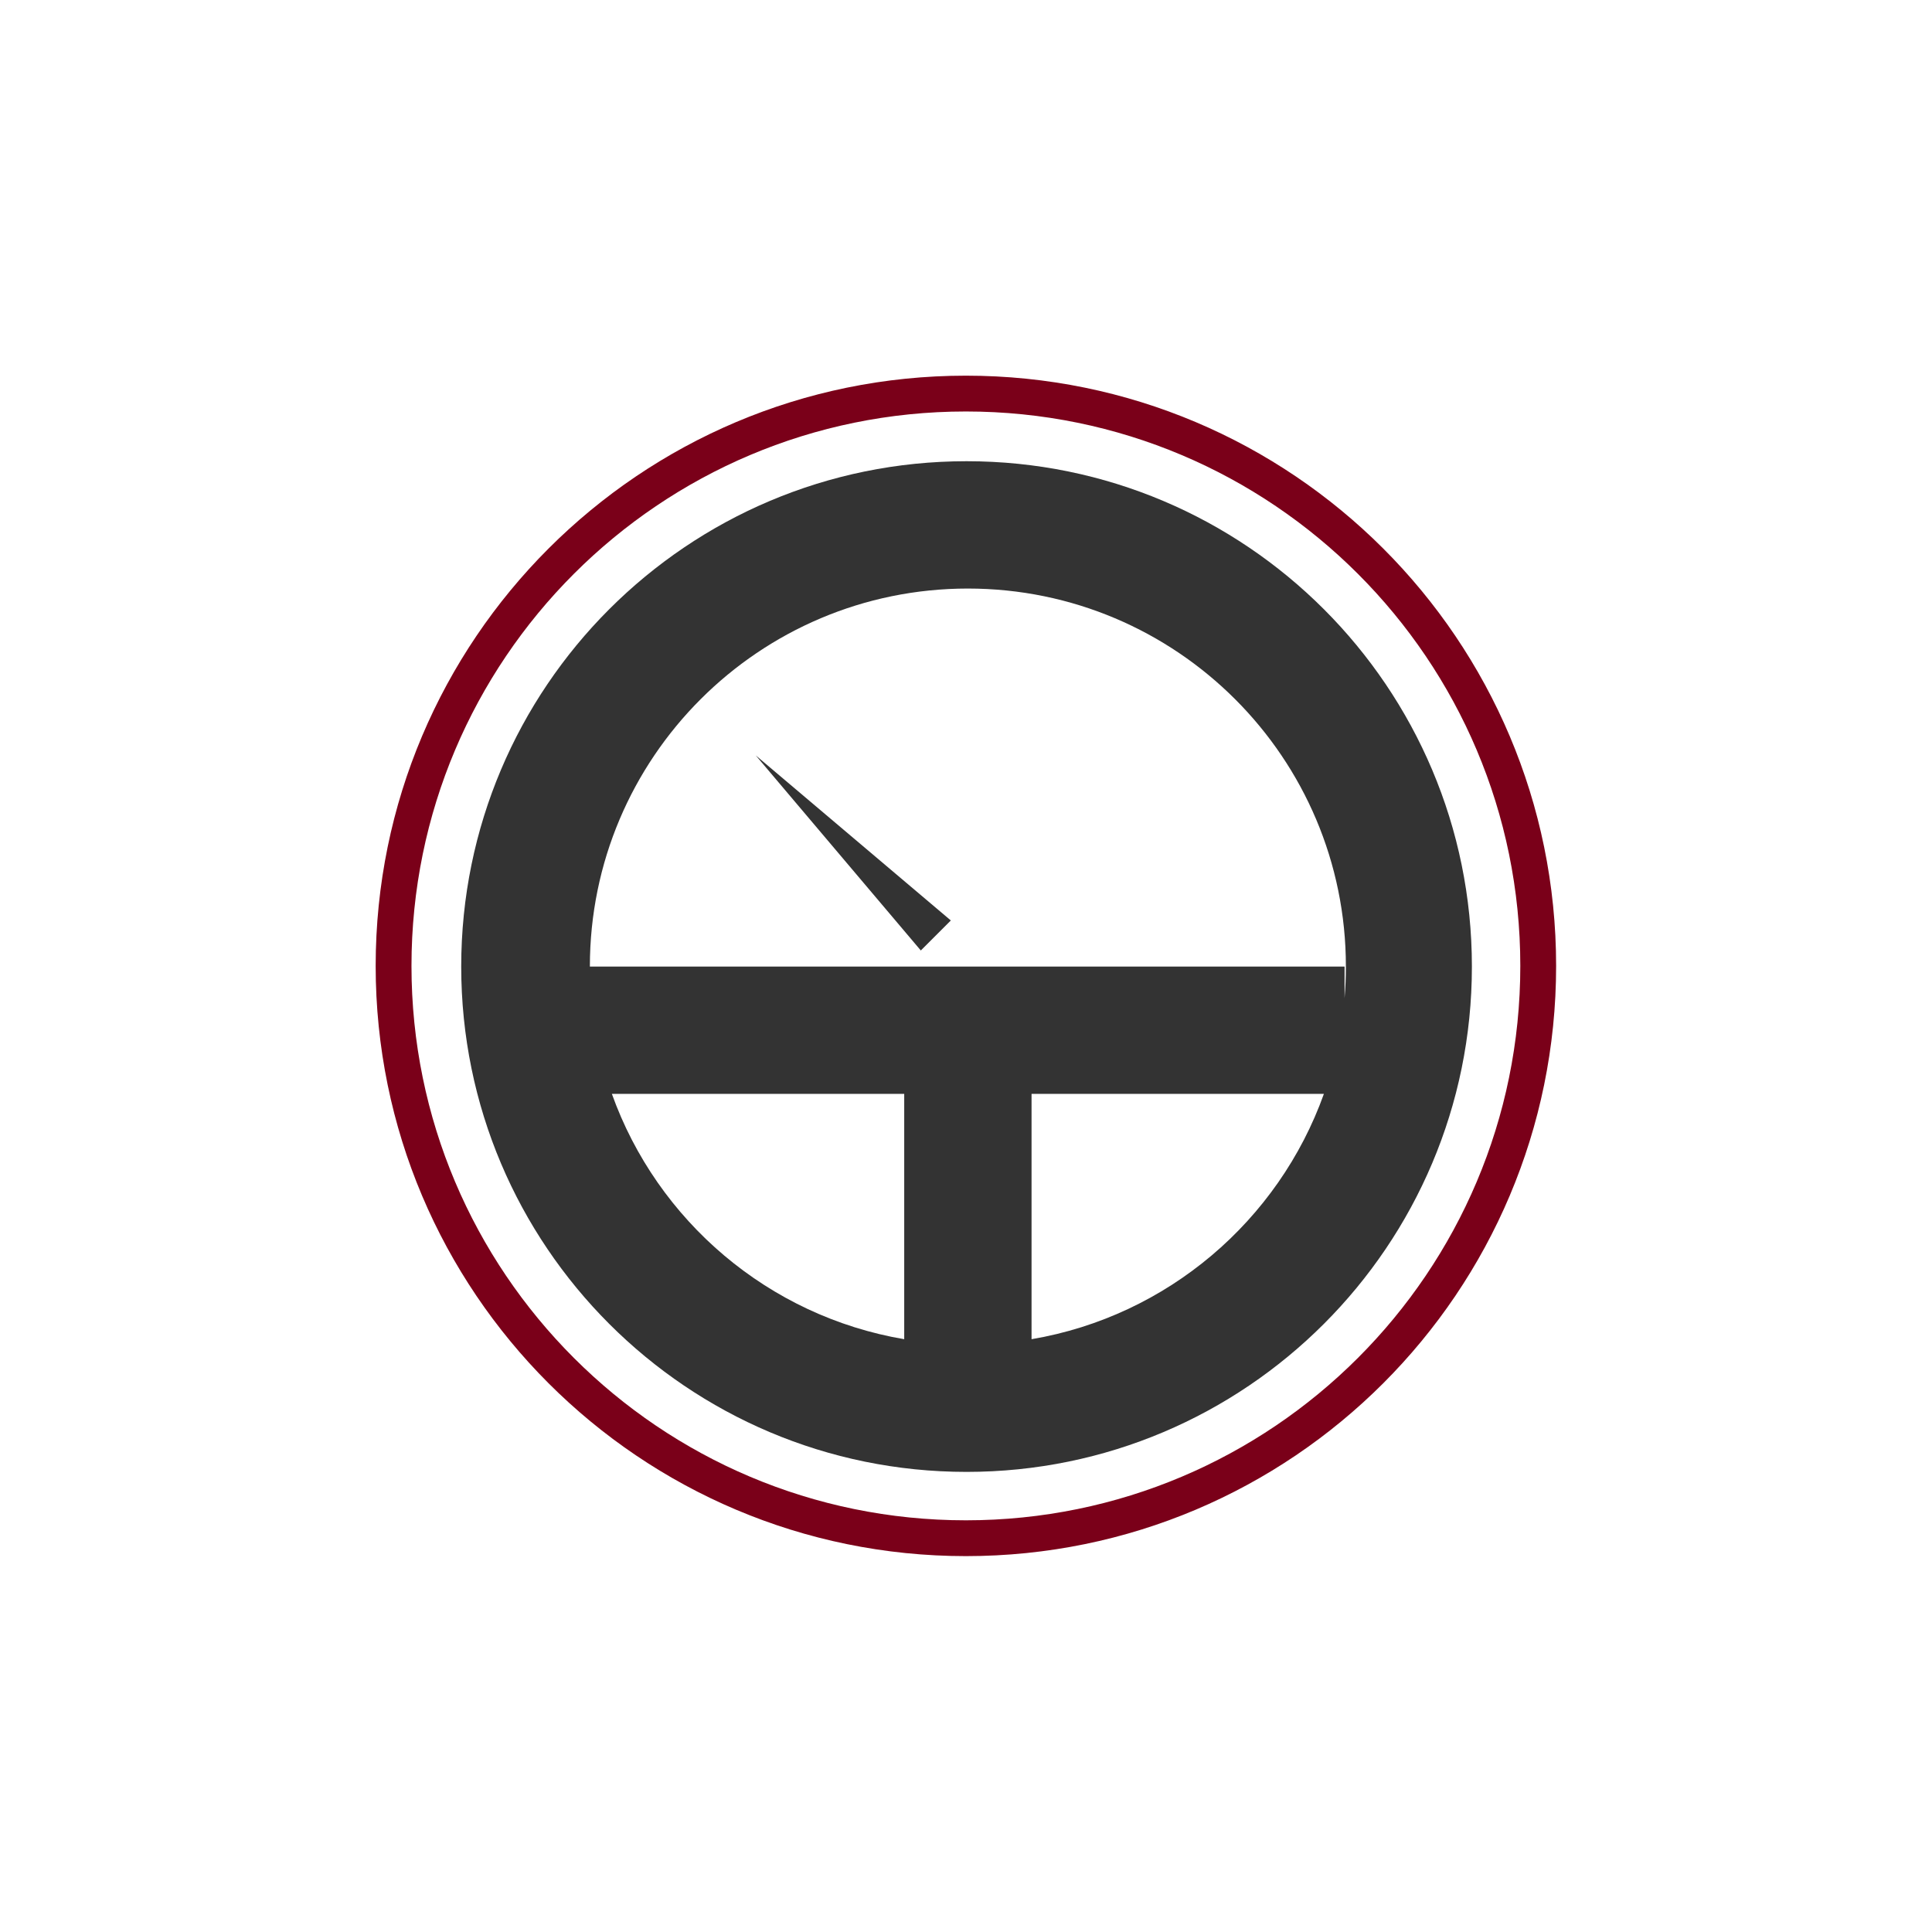 <svg xmlns="http://www.w3.org/2000/svg" viewBox="0 0 890 890" >
  <g transform="translate(173.056, 173.056) scale(0.611)">
    <path
        d="M445,0C199.23,0 0,199.23 0,445s199.23,445 445,445 445,-199.23 445,-445S690.77,0 445,0ZM445,863c-230.86,0 -418,-187.15 -418,-418S214.14,27 445,27s418,187.14 418,418 -187.14,418 -418,418Z"
        fill="#7a0019"/>
    <path
        d="M445.5,64.5c-210.42,0 -381,170.58 -381,381s170.58,381 381,381 381,-170.58 381,-381S655.92,64.5 445.5,64.5ZM446.5,160.5c157.4,0 285,127.6 285,285 0,8.03 -0.35,15.97 -1,23.83v-23.83H161.5c0,-157.4 127.6,-285 285,-285ZM178.09,541.5h220.41v184.95c-102.41,-17.37 -186.21,-89.36 -220.41,-184.95ZM494.5,726.45v-184.95h220.41c-34.2,95.6 -118,167.58 -220.41,184.95Z"
        fill="#333"/>
    <path
        d="M433.64,410.75l-147.08,-124.45l124.45,147.08l22.63,-22.63z"
        fill="#333"/>
  </g>
</svg>